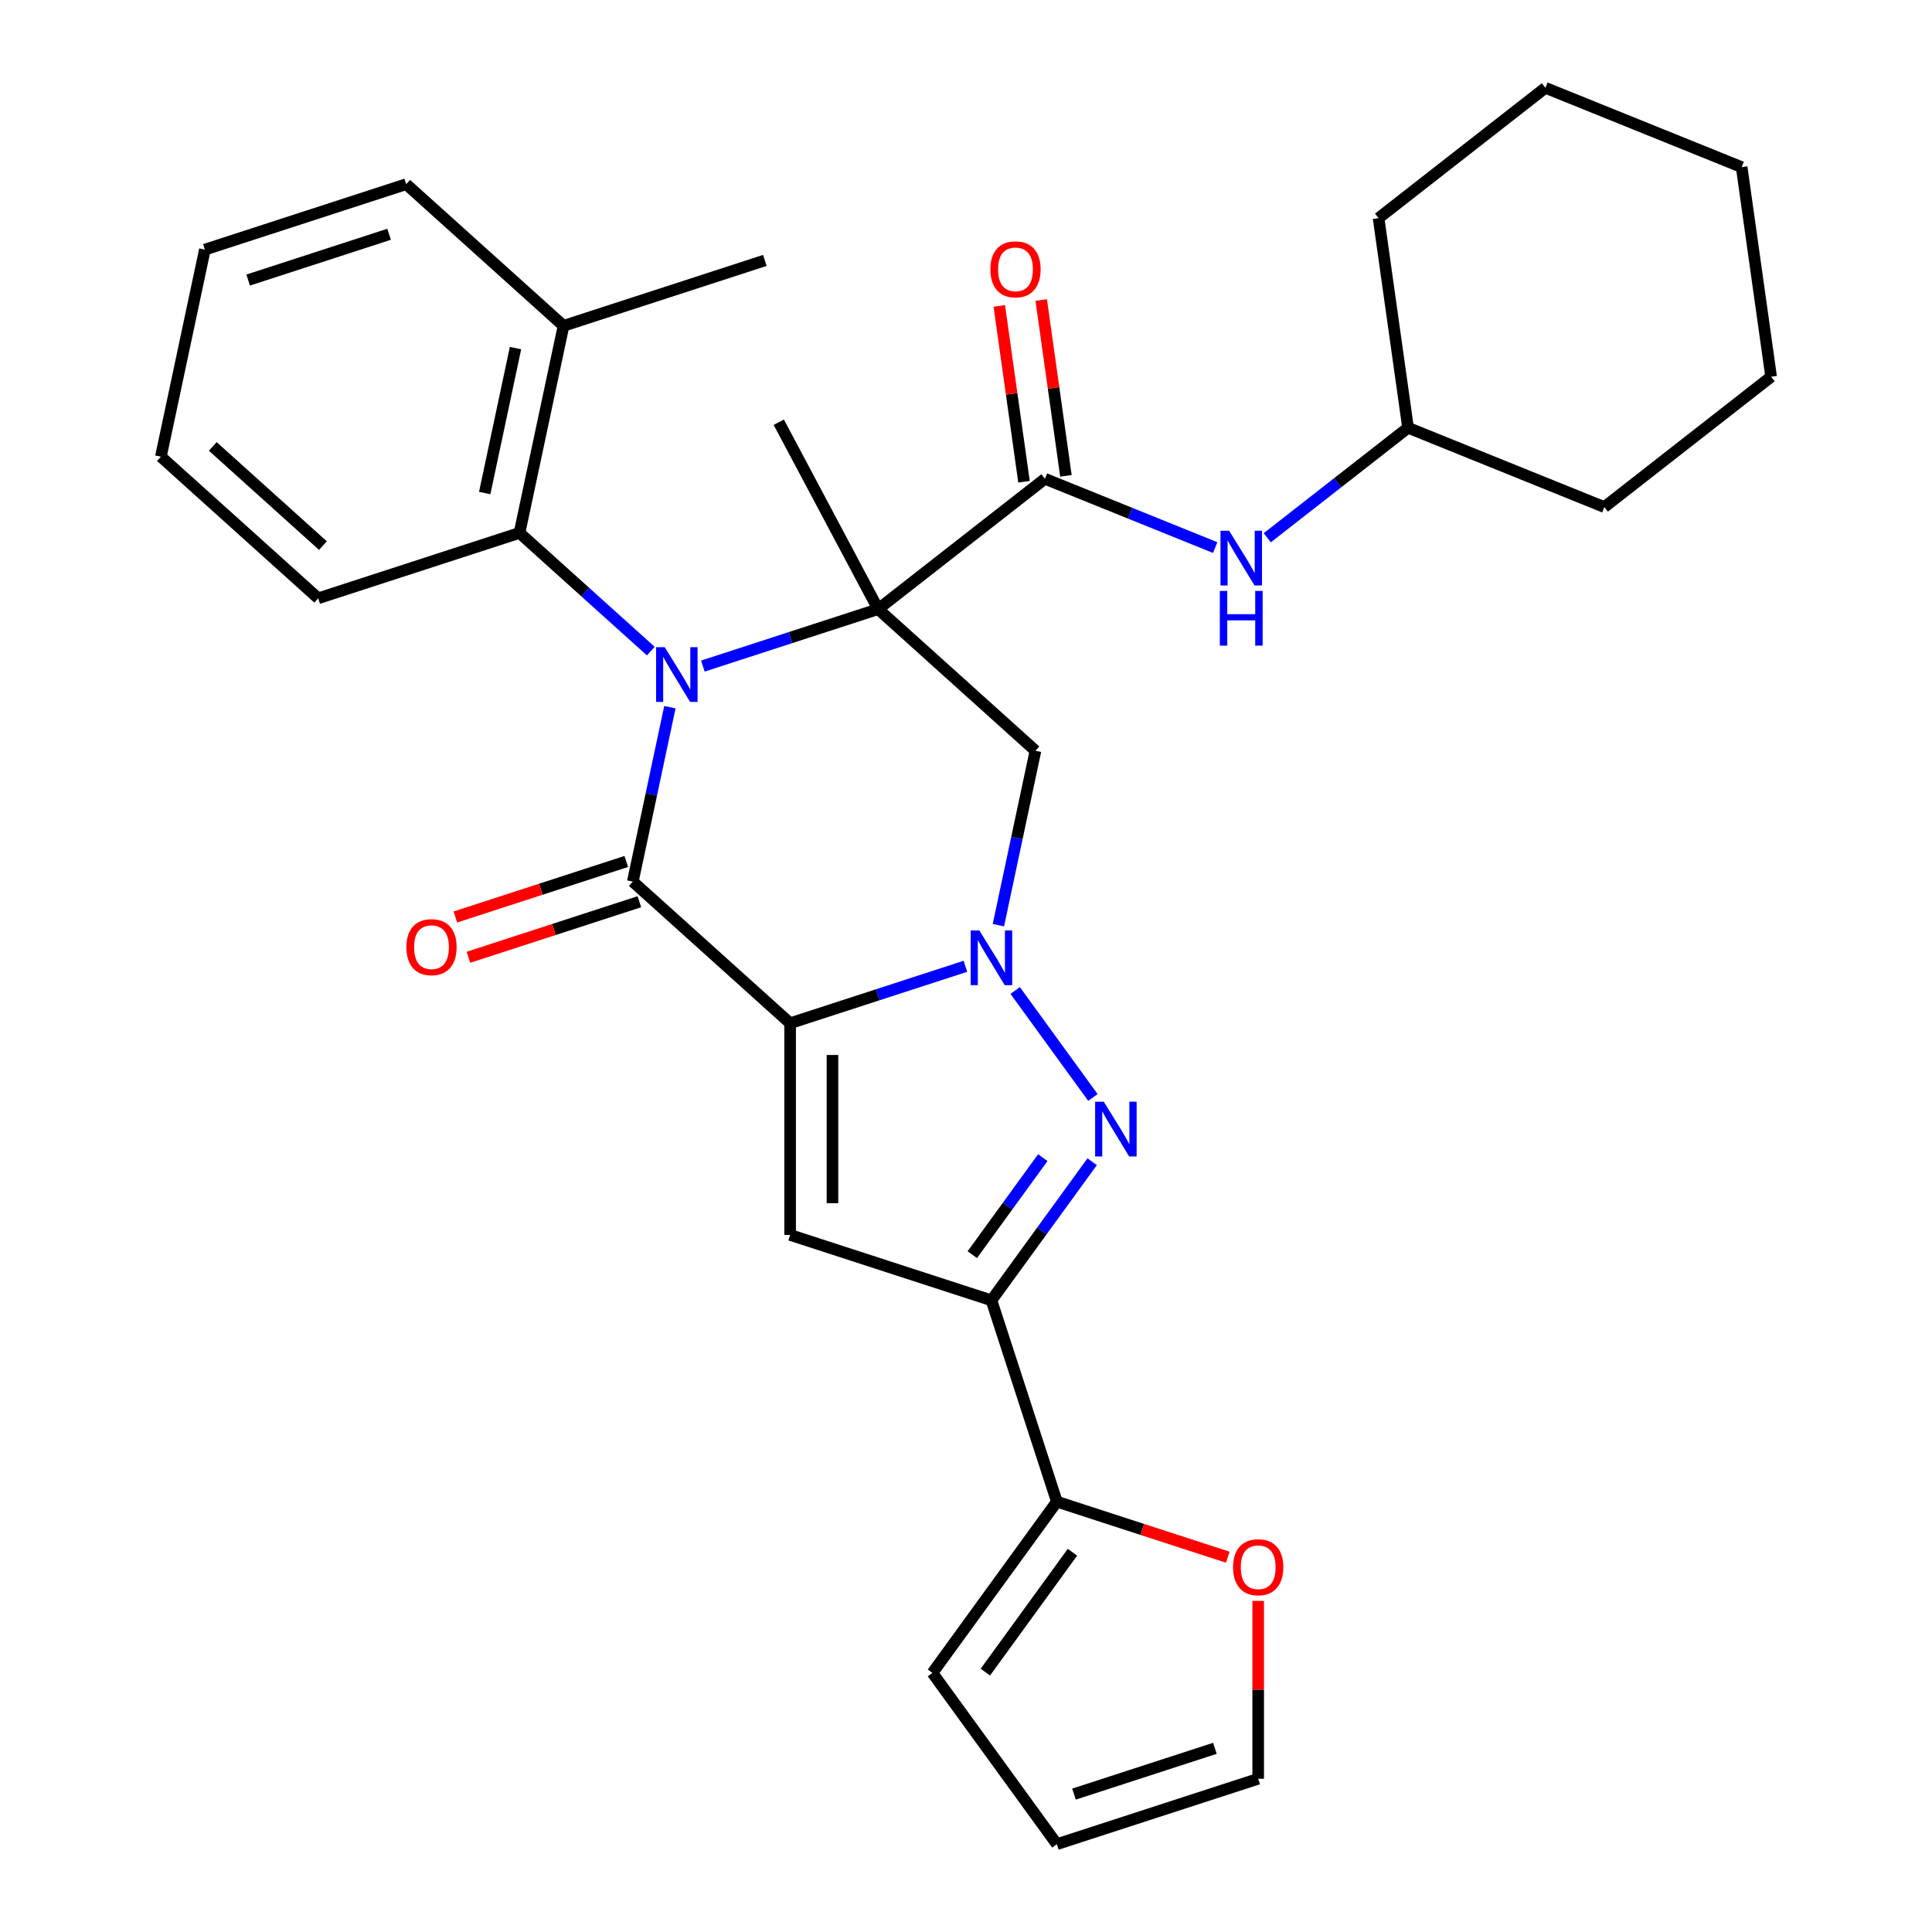 <?xml version='1.0' encoding='iso-8859-1'?>
<svg version='1.1' baseProfile='full'
              xmlns='http://www.w3.org/2000/svg'
                      xmlns:rdkit='http://www.rdkit.org/xml'
                      xmlns:xlink='http://www.w3.org/1999/xlink'
                  xml:space='preserve'
width='1000px' height='1000px' viewBox='0 0 1000 1000'>
<!-- END OF HEADER -->
<rect style='opacity:1.0;fill:#FFFFFF;stroke:none' width='1000' height='1000' x='0' y='0'> </rect>
<path class='bond-1' d='M 454.529,315.282 L 409.166,330.021' style='fill:none;fill-rule:evenodd;stroke:#000000;stroke-width:6px;stroke-linecap:butt;stroke-linejoin:miter;stroke-opacity:1' />
<path class='bond-1' d='M 409.166,330.021 L 363.803,344.76' style='fill:none;fill-rule:evenodd;stroke:#0000FF;stroke-width:6px;stroke-linecap:butt;stroke-linejoin:miter;stroke-opacity:1' />
<path class='bond-7' d='M 454.529,315.282 L 535.954,388.597' style='fill:none;fill-rule:evenodd;stroke:#000000;stroke-width:6px;stroke-linecap:butt;stroke-linejoin:miter;stroke-opacity:1' />
<path class='bond-8' d='M 454.529,315.282 L 540.87,247.825' style='fill:none;fill-rule:evenodd;stroke:#000000;stroke-width:6px;stroke-linecap:butt;stroke-linejoin:miter;stroke-opacity:1' />
<path class='bond-19' d='M 454.529,315.282 L 403.09,218.539' style='fill:none;fill-rule:evenodd;stroke:#000000;stroke-width:6px;stroke-linecap:butt;stroke-linejoin:miter;stroke-opacity:1' />
<path class='bond-0' d='M 408.969,529.629 L 454.332,514.89' style='fill:none;fill-rule:evenodd;stroke:#000000;stroke-width:6px;stroke-linecap:butt;stroke-linejoin:miter;stroke-opacity:1' />
<path class='bond-0' d='M 454.332,514.89 L 499.695,500.15' style='fill:none;fill-rule:evenodd;stroke:#0000FF;stroke-width:6px;stroke-linecap:butt;stroke-linejoin:miter;stroke-opacity:1' />
<path class='bond-5' d='M 408.969,529.629 L 408.969,639.197' style='fill:none;fill-rule:evenodd;stroke:#000000;stroke-width:6px;stroke-linecap:butt;stroke-linejoin:miter;stroke-opacity:1' />
<path class='bond-5' d='M 430.882,546.064 L 430.882,622.762' style='fill:none;fill-rule:evenodd;stroke:#000000;stroke-width:6px;stroke-linecap:butt;stroke-linejoin:miter;stroke-opacity:1' />
<path class='bond-31' d='M 408.969,529.629 L 327.544,456.314' style='fill:none;fill-rule:evenodd;stroke:#000000;stroke-width:6px;stroke-linecap:butt;stroke-linejoin:miter;stroke-opacity:1' />
<path class='bond-3' d='M 346.732,366.039 L 337.138,411.176' style='fill:none;fill-rule:evenodd;stroke:#0000FF;stroke-width:6px;stroke-linecap:butt;stroke-linejoin:miter;stroke-opacity:1' />
<path class='bond-3' d='M 337.138,411.176 L 327.544,456.314' style='fill:none;fill-rule:evenodd;stroke:#000000;stroke-width:6px;stroke-linecap:butt;stroke-linejoin:miter;stroke-opacity:1' />
<path class='bond-9' d='M 336.845,337.003 L 302.872,306.414' style='fill:none;fill-rule:evenodd;stroke:#0000FF;stroke-width:6px;stroke-linecap:butt;stroke-linejoin:miter;stroke-opacity:1' />
<path class='bond-9' d='M 302.872,306.414 L 268.899,275.825' style='fill:none;fill-rule:evenodd;stroke:#000000;stroke-width:6px;stroke-linecap:butt;stroke-linejoin:miter;stroke-opacity:1' />
<path class='bond-2' d='M 516.766,478.871 L 526.36,433.734' style='fill:none;fill-rule:evenodd;stroke:#0000FF;stroke-width:6px;stroke-linecap:butt;stroke-linejoin:miter;stroke-opacity:1' />
<path class='bond-2' d='M 526.36,433.734 L 535.954,388.597' style='fill:none;fill-rule:evenodd;stroke:#000000;stroke-width:6px;stroke-linecap:butt;stroke-linejoin:miter;stroke-opacity:1' />
<path class='bond-4' d='M 525.452,512.67 L 565.678,568.036' style='fill:none;fill-rule:evenodd;stroke:#0000FF;stroke-width:6px;stroke-linecap:butt;stroke-linejoin:miter;stroke-opacity:1' />
<path class='bond-12' d='M 324.158,445.893 L 279.925,460.265' style='fill:none;fill-rule:evenodd;stroke:#000000;stroke-width:6px;stroke-linecap:butt;stroke-linejoin:miter;stroke-opacity:1' />
<path class='bond-12' d='M 279.925,460.265 L 235.692,474.638' style='fill:none;fill-rule:evenodd;stroke:#FF0000;stroke-width:6px;stroke-linecap:butt;stroke-linejoin:miter;stroke-opacity:1' />
<path class='bond-12' d='M 330.929,466.734 L 286.696,481.106' style='fill:none;fill-rule:evenodd;stroke:#000000;stroke-width:6px;stroke-linecap:butt;stroke-linejoin:miter;stroke-opacity:1' />
<path class='bond-12' d='M 286.696,481.106 L 242.463,495.479' style='fill:none;fill-rule:evenodd;stroke:#FF0000;stroke-width:6px;stroke-linecap:butt;stroke-linejoin:miter;stroke-opacity:1' />
<path class='bond-6' d='M 565.298,601.312 L 539.236,637.184' style='fill:none;fill-rule:evenodd;stroke:#0000FF;stroke-width:6px;stroke-linecap:butt;stroke-linejoin:miter;stroke-opacity:1' />
<path class='bond-6' d='M 539.236,637.184 L 513.174,673.055' style='fill:none;fill-rule:evenodd;stroke:#000000;stroke-width:6px;stroke-linecap:butt;stroke-linejoin:miter;stroke-opacity:1' />
<path class='bond-6' d='M 539.751,599.193 L 521.508,624.303' style='fill:none;fill-rule:evenodd;stroke:#0000FF;stroke-width:6px;stroke-linecap:butt;stroke-linejoin:miter;stroke-opacity:1' />
<path class='bond-6' d='M 521.508,624.303 L 503.264,649.413' style='fill:none;fill-rule:evenodd;stroke:#000000;stroke-width:6px;stroke-linecap:butt;stroke-linejoin:miter;stroke-opacity:1' />
<path class='bond-32' d='M 408.969,639.197 L 513.174,673.055' style='fill:none;fill-rule:evenodd;stroke:#000000;stroke-width:6px;stroke-linecap:butt;stroke-linejoin:miter;stroke-opacity:1' />
<path class='bond-10' d='M 513.174,673.055 L 547.032,777.261' style='fill:none;fill-rule:evenodd;stroke:#000000;stroke-width:6px;stroke-linecap:butt;stroke-linejoin:miter;stroke-opacity:1' />
<path class='bond-11' d='M 540.87,247.825 L 584.925,265.624' style='fill:none;fill-rule:evenodd;stroke:#000000;stroke-width:6px;stroke-linecap:butt;stroke-linejoin:miter;stroke-opacity:1' />
<path class='bond-11' d='M 584.925,265.624 L 628.981,283.424' style='fill:none;fill-rule:evenodd;stroke:#0000FF;stroke-width:6px;stroke-linecap:butt;stroke-linejoin:miter;stroke-opacity:1' />
<path class='bond-14' d='M 551.72,246.3 L 545.326,200.799' style='fill:none;fill-rule:evenodd;stroke:#000000;stroke-width:6px;stroke-linecap:butt;stroke-linejoin:miter;stroke-opacity:1' />
<path class='bond-14' d='M 545.326,200.799 L 538.931,155.298' style='fill:none;fill-rule:evenodd;stroke:#FF0000;stroke-width:6px;stroke-linecap:butt;stroke-linejoin:miter;stroke-opacity:1' />
<path class='bond-14' d='M 530.02,249.35 L 523.625,203.849' style='fill:none;fill-rule:evenodd;stroke:#000000;stroke-width:6px;stroke-linecap:butt;stroke-linejoin:miter;stroke-opacity:1' />
<path class='bond-14' d='M 523.625,203.849 L 517.23,158.347' style='fill:none;fill-rule:evenodd;stroke:#FF0000;stroke-width:6px;stroke-linecap:butt;stroke-linejoin:miter;stroke-opacity:1' />
<path class='bond-16' d='M 268.899,275.825 L 291.68,168.651' style='fill:none;fill-rule:evenodd;stroke:#000000;stroke-width:6px;stroke-linecap:butt;stroke-linejoin:miter;stroke-opacity:1' />
<path class='bond-16' d='M 250.882,255.193 L 266.828,180.171' style='fill:none;fill-rule:evenodd;stroke:#000000;stroke-width:6px;stroke-linecap:butt;stroke-linejoin:miter;stroke-opacity:1' />
<path class='bond-21' d='M 268.899,275.825 L 164.694,309.683' style='fill:none;fill-rule:evenodd;stroke:#000000;stroke-width:6px;stroke-linecap:butt;stroke-linejoin:miter;stroke-opacity:1' />
<path class='bond-13' d='M 547.032,777.261 L 591.265,791.633' style='fill:none;fill-rule:evenodd;stroke:#000000;stroke-width:6px;stroke-linecap:butt;stroke-linejoin:miter;stroke-opacity:1' />
<path class='bond-13' d='M 591.265,791.633 L 635.498,806.005' style='fill:none;fill-rule:evenodd;stroke:#FF0000;stroke-width:6px;stroke-linecap:butt;stroke-linejoin:miter;stroke-opacity:1' />
<path class='bond-15' d='M 547.032,777.261 L 482.63,865.903' style='fill:none;fill-rule:evenodd;stroke:#000000;stroke-width:6px;stroke-linecap:butt;stroke-linejoin:miter;stroke-opacity:1' />
<path class='bond-15' d='M 555.1,803.438 L 510.019,865.487' style='fill:none;fill-rule:evenodd;stroke:#000000;stroke-width:6px;stroke-linecap:butt;stroke-linejoin:miter;stroke-opacity:1' />
<path class='bond-20' d='M 655.939,278.339 L 692.37,249.876' style='fill:none;fill-rule:evenodd;stroke:#0000FF;stroke-width:6px;stroke-linecap:butt;stroke-linejoin:miter;stroke-opacity:1' />
<path class='bond-20' d='M 692.37,249.876 L 728.801,221.413' style='fill:none;fill-rule:evenodd;stroke:#000000;stroke-width:6px;stroke-linecap:butt;stroke-linejoin:miter;stroke-opacity:1' />
<path class='bond-17' d='M 651.238,828.618 L 651.238,874.653' style='fill:none;fill-rule:evenodd;stroke:#FF0000;stroke-width:6px;stroke-linecap:butt;stroke-linejoin:miter;stroke-opacity:1' />
<path class='bond-17' d='M 651.238,874.653 L 651.238,920.687' style='fill:none;fill-rule:evenodd;stroke:#000000;stroke-width:6px;stroke-linecap:butt;stroke-linejoin:miter;stroke-opacity:1' />
<path class='bond-18' d='M 482.63,865.903 L 547.032,954.545' style='fill:none;fill-rule:evenodd;stroke:#000000;stroke-width:6px;stroke-linecap:butt;stroke-linejoin:miter;stroke-opacity:1' />
<path class='bond-22' d='M 291.68,168.651 L 395.885,134.793' style='fill:none;fill-rule:evenodd;stroke:#000000;stroke-width:6px;stroke-linecap:butt;stroke-linejoin:miter;stroke-opacity:1' />
<path class='bond-23' d='M 291.68,168.651 L 210.255,95.336' style='fill:none;fill-rule:evenodd;stroke:#000000;stroke-width:6px;stroke-linecap:butt;stroke-linejoin:miter;stroke-opacity:1' />
<path class='bond-35' d='M 651.238,920.687 L 547.032,954.545' style='fill:none;fill-rule:evenodd;stroke:#000000;stroke-width:6px;stroke-linecap:butt;stroke-linejoin:miter;stroke-opacity:1' />
<path class='bond-35' d='M 628.835,904.925 L 555.891,928.626' style='fill:none;fill-rule:evenodd;stroke:#000000;stroke-width:6px;stroke-linecap:butt;stroke-linejoin:miter;stroke-opacity:1' />
<path class='bond-24' d='M 728.801,221.413 L 830.39,262.458' style='fill:none;fill-rule:evenodd;stroke:#000000;stroke-width:6px;stroke-linecap:butt;stroke-linejoin:miter;stroke-opacity:1' />
<path class='bond-25' d='M 728.801,221.413 L 713.552,112.911' style='fill:none;fill-rule:evenodd;stroke:#000000;stroke-width:6px;stroke-linecap:butt;stroke-linejoin:miter;stroke-opacity:1' />
<path class='bond-26' d='M 164.694,309.683 L 83.269,236.368' style='fill:none;fill-rule:evenodd;stroke:#000000;stroke-width:6px;stroke-linecap:butt;stroke-linejoin:miter;stroke-opacity:1' />
<path class='bond-26' d='M 167.143,282.401 L 110.146,231.08' style='fill:none;fill-rule:evenodd;stroke:#000000;stroke-width:6px;stroke-linecap:butt;stroke-linejoin:miter;stroke-opacity:1' />
<path class='bond-33' d='M 210.255,95.336 L 106.049,129.194' style='fill:none;fill-rule:evenodd;stroke:#000000;stroke-width:6px;stroke-linecap:butt;stroke-linejoin:miter;stroke-opacity:1' />
<path class='bond-33' d='M 201.396,121.256 L 128.452,144.957' style='fill:none;fill-rule:evenodd;stroke:#000000;stroke-width:6px;stroke-linecap:butt;stroke-linejoin:miter;stroke-opacity:1' />
<path class='bond-29' d='M 830.39,262.458 L 916.731,195.001' style='fill:none;fill-rule:evenodd;stroke:#000000;stroke-width:6px;stroke-linecap:butt;stroke-linejoin:miter;stroke-opacity:1' />
<path class='bond-28' d='M 713.552,112.911 L 799.892,45.455' style='fill:none;fill-rule:evenodd;stroke:#000000;stroke-width:6px;stroke-linecap:butt;stroke-linejoin:miter;stroke-opacity:1' />
<path class='bond-27' d='M 83.269,236.368 L 106.049,129.194' style='fill:none;fill-rule:evenodd;stroke:#000000;stroke-width:6px;stroke-linecap:butt;stroke-linejoin:miter;stroke-opacity:1' />
<path class='bond-30' d='M 799.892,45.455 L 901.482,86.499' style='fill:none;fill-rule:evenodd;stroke:#000000;stroke-width:6px;stroke-linecap:butt;stroke-linejoin:miter;stroke-opacity:1' />
<path class='bond-34' d='M 916.731,195.001 L 901.482,86.499' style='fill:none;fill-rule:evenodd;stroke:#000000;stroke-width:6px;stroke-linecap:butt;stroke-linejoin:miter;stroke-opacity:1' />
<path  class='atom-2' d='M 344.064 334.98
L 353.344 349.98
Q 354.264 351.46, 355.744 354.14
Q 357.224 356.82, 357.304 356.98
L 357.304 334.98
L 361.064 334.98
L 361.064 363.3
L 357.184 363.3
L 347.224 346.9
Q 346.064 344.98, 344.824 342.78
Q 343.624 340.58, 343.264 339.9
L 343.264 363.3
L 339.584 363.3
L 339.584 334.98
L 344.064 334.98
' fill='#0000FF'/>
<path  class='atom-3' d='M 506.914 481.611
L 516.194 496.611
Q 517.114 498.091, 518.594 500.771
Q 520.074 503.451, 520.154 503.611
L 520.154 481.611
L 523.914 481.611
L 523.914 509.931
L 520.034 509.931
L 510.074 493.531
Q 508.914 491.611, 507.674 489.411
Q 506.474 487.211, 506.114 486.531
L 506.114 509.931
L 502.434 509.931
L 502.434 481.611
L 506.914 481.611
' fill='#0000FF'/>
<path  class='atom-5' d='M 571.316 570.253
L 580.596 585.253
Q 581.516 586.733, 582.996 589.413
Q 584.476 592.093, 584.556 592.253
L 584.556 570.253
L 588.316 570.253
L 588.316 598.573
L 584.436 598.573
L 574.476 582.173
Q 573.316 580.253, 572.076 578.053
Q 570.876 575.853, 570.516 575.173
L 570.516 598.573
L 566.836 598.573
L 566.836 570.253
L 571.316 570.253
' fill='#0000FF'/>
<path  class='atom-12' d='M 636.2 274.71
L 645.48 289.71
Q 646.4 291.19, 647.88 293.87
Q 649.36 296.55, 649.44 296.71
L 649.44 274.71
L 653.2 274.71
L 653.2 303.03
L 649.32 303.03
L 639.36 286.63
Q 638.2 284.71, 636.96 282.51
Q 635.76 280.31, 635.4 279.63
L 635.4 303.03
L 631.72 303.03
L 631.72 274.71
L 636.2 274.71
' fill='#0000FF'/>
<path  class='atom-12' d='M 631.38 305.862
L 635.22 305.862
L 635.22 317.902
L 649.7 317.902
L 649.7 305.862
L 653.54 305.862
L 653.54 334.182
L 649.7 334.182
L 649.7 321.102
L 635.22 321.102
L 635.22 334.182
L 631.38 334.182
L 631.38 305.862
' fill='#0000FF'/>
<path  class='atom-13' d='M 210.338 490.252
Q 210.338 483.452, 213.698 479.652
Q 217.058 475.852, 223.338 475.852
Q 229.618 475.852, 232.978 479.652
Q 236.338 483.452, 236.338 490.252
Q 236.338 497.132, 232.938 501.052
Q 229.538 504.932, 223.338 504.932
Q 217.098 504.932, 213.698 501.052
Q 210.338 497.172, 210.338 490.252
M 223.338 501.732
Q 227.658 501.732, 229.978 498.852
Q 232.338 495.932, 232.338 490.252
Q 232.338 484.692, 229.978 481.892
Q 227.658 479.052, 223.338 479.052
Q 219.018 479.052, 216.658 481.852
Q 214.338 484.652, 214.338 490.252
Q 214.338 495.972, 216.658 498.852
Q 219.018 501.732, 223.338 501.732
' fill='#FF0000'/>
<path  class='atom-14' d='M 638.238 811.199
Q 638.238 804.399, 641.598 800.599
Q 644.958 796.799, 651.238 796.799
Q 657.518 796.799, 660.878 800.599
Q 664.238 804.399, 664.238 811.199
Q 664.238 818.079, 660.838 821.999
Q 657.438 825.879, 651.238 825.879
Q 644.998 825.879, 641.598 821.999
Q 638.238 818.119, 638.238 811.199
M 651.238 822.679
Q 655.558 822.679, 657.878 819.799
Q 660.238 816.879, 660.238 811.199
Q 660.238 805.639, 657.878 802.839
Q 655.558 799.999, 651.238 799.999
Q 646.918 799.999, 644.558 802.799
Q 642.238 805.599, 642.238 811.199
Q 642.238 816.919, 644.558 819.799
Q 646.918 822.679, 651.238 822.679
' fill='#FF0000'/>
<path  class='atom-15' d='M 512.621 139.403
Q 512.621 132.603, 515.981 128.803
Q 519.341 125.003, 525.621 125.003
Q 531.901 125.003, 535.261 128.803
Q 538.621 132.603, 538.621 139.403
Q 538.621 146.283, 535.221 150.203
Q 531.821 154.083, 525.621 154.083
Q 519.381 154.083, 515.981 150.203
Q 512.621 146.323, 512.621 139.403
M 525.621 150.883
Q 529.941 150.883, 532.261 148.003
Q 534.621 145.083, 534.621 139.403
Q 534.621 133.843, 532.261 131.043
Q 529.941 128.203, 525.621 128.203
Q 521.301 128.203, 518.941 131.003
Q 516.621 133.803, 516.621 139.403
Q 516.621 145.123, 518.941 148.003
Q 521.301 150.883, 525.621 150.883
' fill='#FF0000'/>
</svg>
